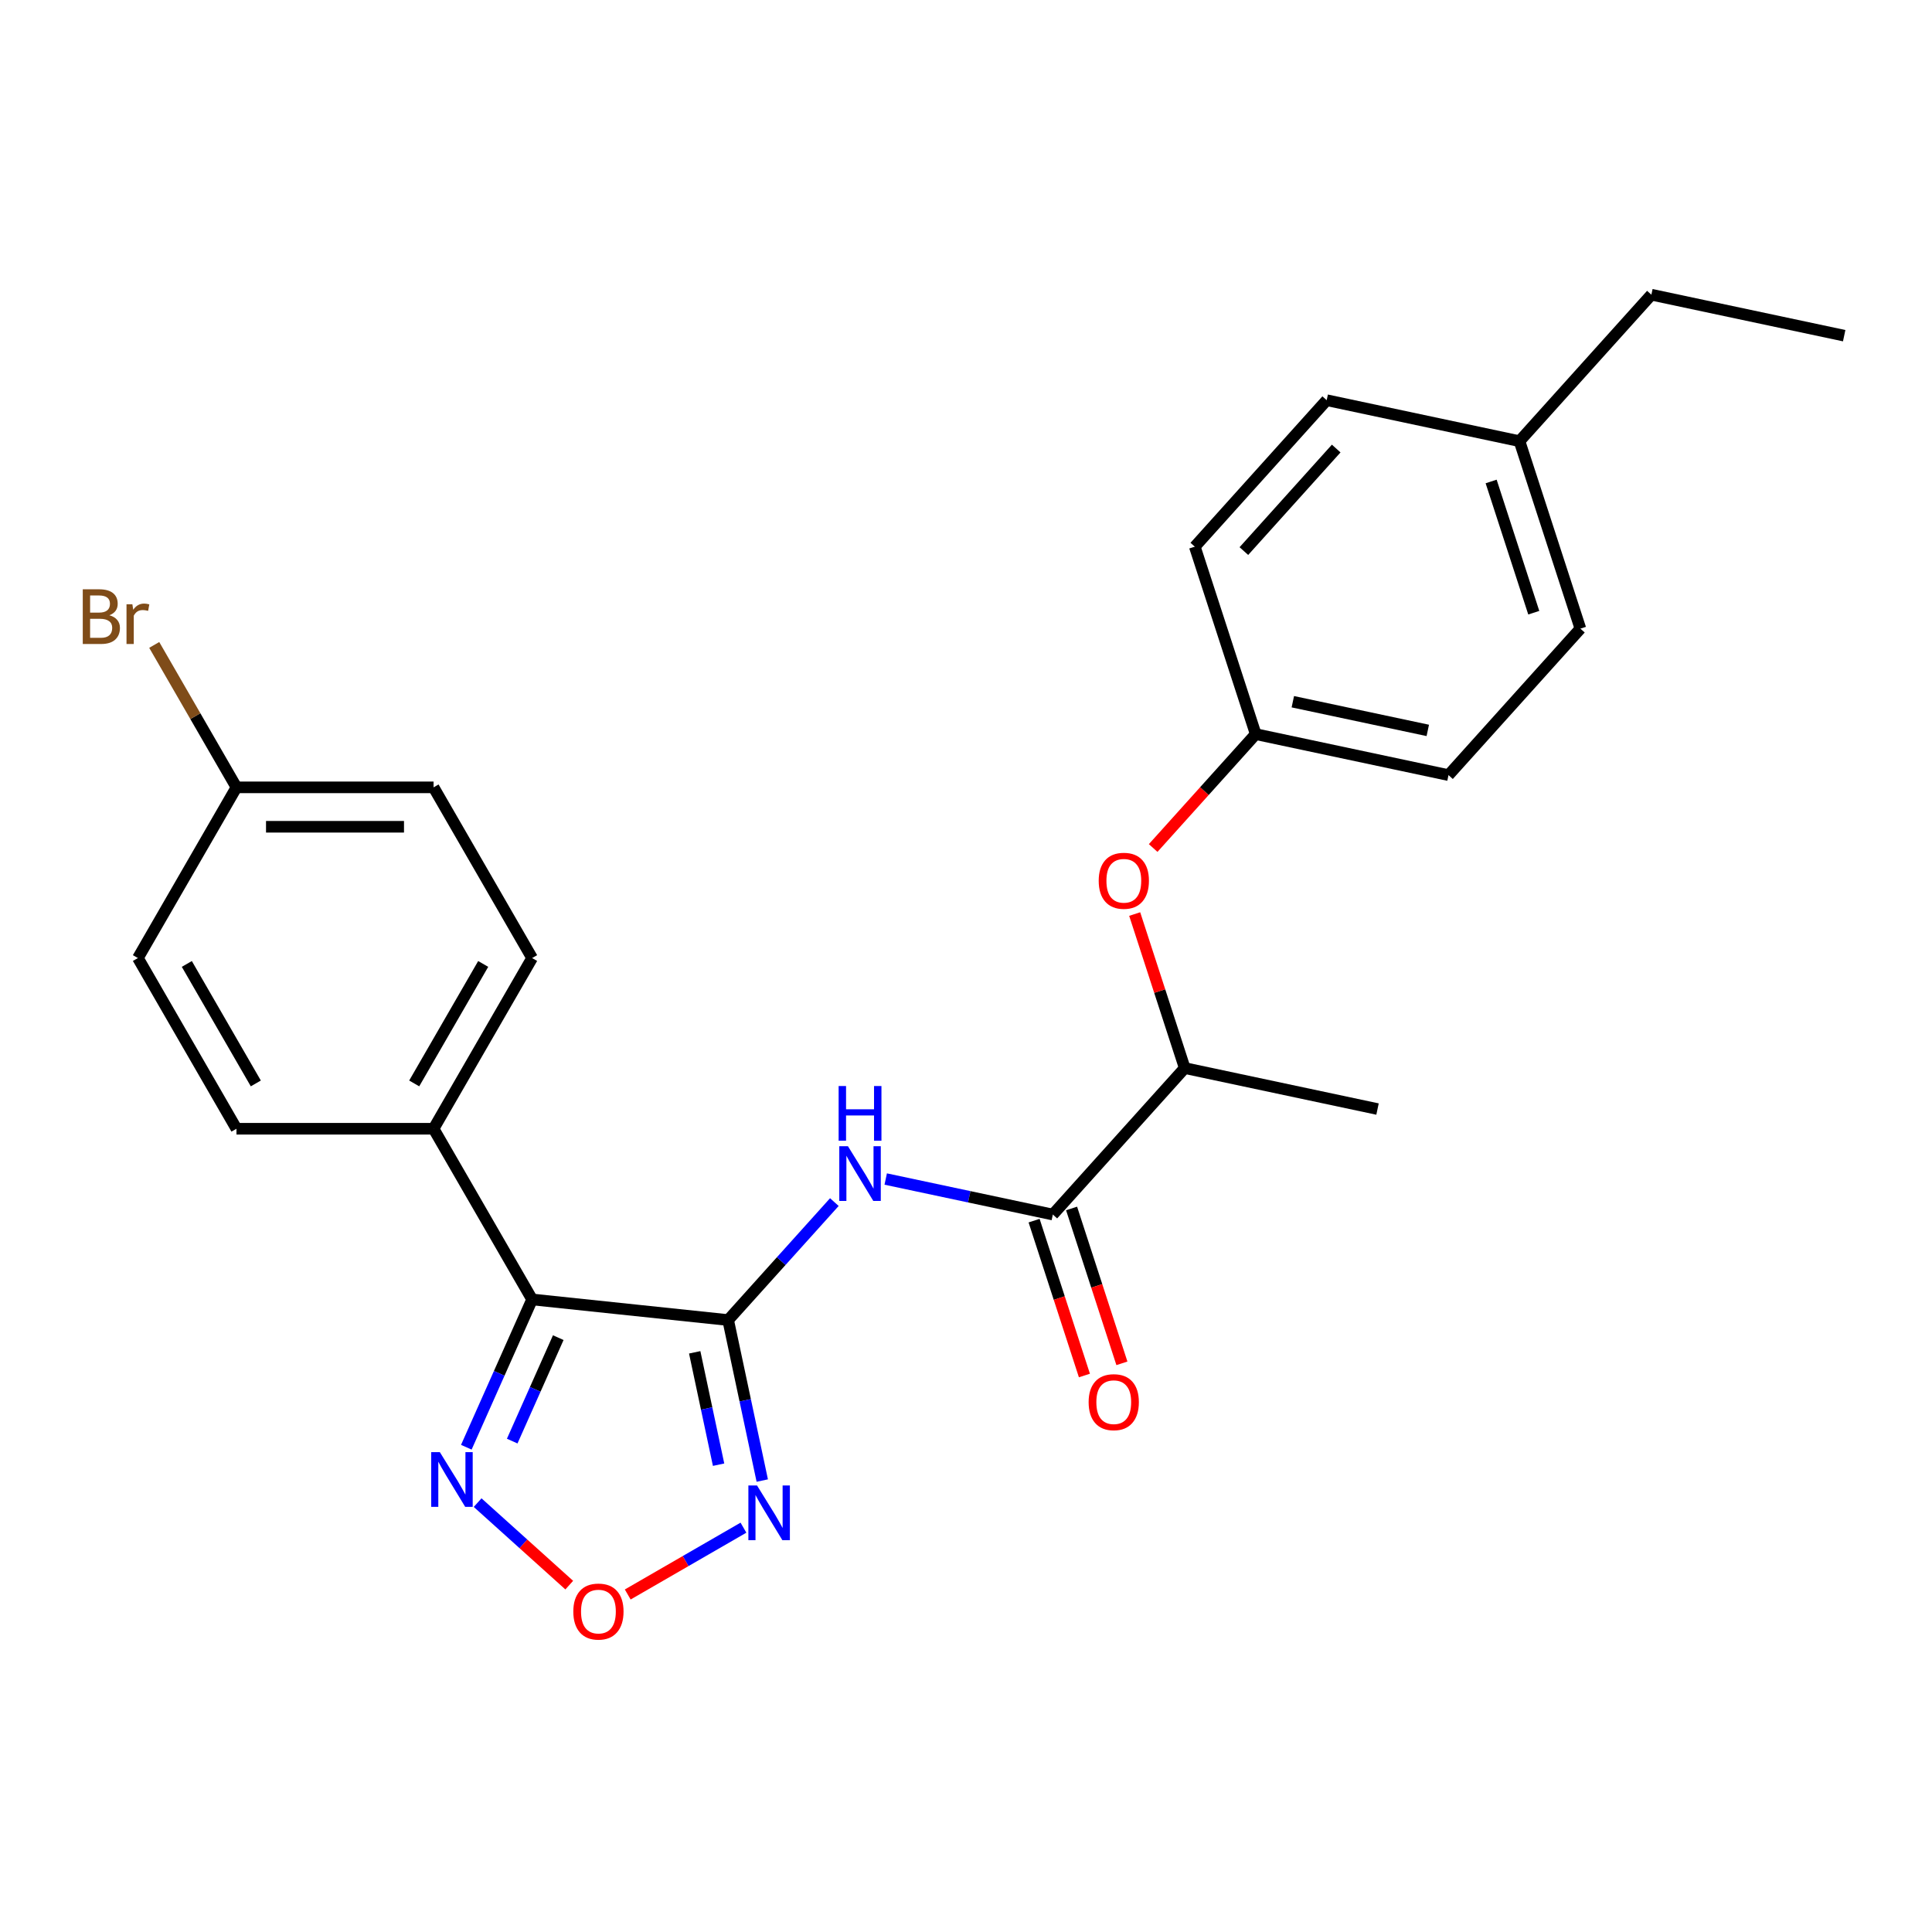 <?xml version='1.0' encoding='iso-8859-1'?>
<svg version='1.1' baseProfile='full'
              xmlns='http://www.w3.org/2000/svg'
                      xmlns:rdkit='http://www.rdkit.org/xml'
                      xmlns:xlink='http://www.w3.org/1999/xlink'
                  xml:space='preserve'
width='1000px' height='1000px' viewBox='0 0 1000 1000'>
<!-- END OF HEADER -->
<rect style='opacity:1.0;fill:#FFFFFF;stroke:none' width='1000' height='1000' x='0' y='0'> </rect>
<path class='bond-0' d='M 376.888,683.255 L 275.424,672.591' style='fill:none;fill-rule:evenodd;stroke:#000000;stroke-width:6px;stroke-linecap:butt;stroke-linejoin:miter;stroke-opacity:1' />
<path class='bond-1' d='M 376.888,683.255 L 385.718,724.796' style='fill:none;fill-rule:evenodd;stroke:#000000;stroke-width:6px;stroke-linecap:butt;stroke-linejoin:miter;stroke-opacity:1' />
<path class='bond-1' d='M 385.718,724.796 L 394.548,766.338' style='fill:none;fill-rule:evenodd;stroke:#0000FF;stroke-width:6px;stroke-linecap:butt;stroke-linejoin:miter;stroke-opacity:1' />
<path class='bond-1' d='M 359.578,699.96 L 365.759,729.039' style='fill:none;fill-rule:evenodd;stroke:#000000;stroke-width:6px;stroke-linecap:butt;stroke-linejoin:miter;stroke-opacity:1' />
<path class='bond-1' d='M 365.759,729.039 L 371.94,758.118' style='fill:none;fill-rule:evenodd;stroke:#0000FF;stroke-width:6px;stroke-linecap:butt;stroke-linejoin:miter;stroke-opacity:1' />
<path class='bond-2' d='M 376.888,683.255 L 404.376,652.727' style='fill:none;fill-rule:evenodd;stroke:#000000;stroke-width:6px;stroke-linecap:butt;stroke-linejoin:miter;stroke-opacity:1' />
<path class='bond-2' d='M 404.376,652.727 L 431.864,622.198' style='fill:none;fill-rule:evenodd;stroke:#0000FF;stroke-width:6px;stroke-linecap:butt;stroke-linejoin:miter;stroke-opacity:1' />
<path class='bond-3' d='M 275.424,672.591 L 258.396,710.837' style='fill:none;fill-rule:evenodd;stroke:#000000;stroke-width:6px;stroke-linecap:butt;stroke-linejoin:miter;stroke-opacity:1' />
<path class='bond-3' d='M 258.396,710.837 L 241.368,749.083' style='fill:none;fill-rule:evenodd;stroke:#0000FF;stroke-width:6px;stroke-linecap:butt;stroke-linejoin:miter;stroke-opacity:1' />
<path class='bond-3' d='M 288.956,692.364 L 277.037,719.136' style='fill:none;fill-rule:evenodd;stroke:#000000;stroke-width:6px;stroke-linecap:butt;stroke-linejoin:miter;stroke-opacity:1' />
<path class='bond-3' d='M 277.037,719.136 L 265.117,745.908' style='fill:none;fill-rule:evenodd;stroke:#0000FF;stroke-width:6px;stroke-linecap:butt;stroke-linejoin:miter;stroke-opacity:1' />
<path class='bond-6' d='M 275.424,672.591 L 224.413,584.237' style='fill:none;fill-rule:evenodd;stroke:#000000;stroke-width:6px;stroke-linecap:butt;stroke-linejoin:miter;stroke-opacity:1' />
<path class='bond-4' d='M 384.809,790.722 L 354.861,808.012' style='fill:none;fill-rule:evenodd;stroke:#0000FF;stroke-width:6px;stroke-linecap:butt;stroke-linejoin:miter;stroke-opacity:1' />
<path class='bond-4' d='M 354.861,808.012 L 324.912,825.303' style='fill:none;fill-rule:evenodd;stroke:#FF0000;stroke-width:6px;stroke-linecap:butt;stroke-linejoin:miter;stroke-opacity:1' />
<path class='bond-5' d='M 458.445,610.263 L 501.696,619.456' style='fill:none;fill-rule:evenodd;stroke:#0000FF;stroke-width:6px;stroke-linecap:butt;stroke-linejoin:miter;stroke-opacity:1' />
<path class='bond-5' d='M 501.696,619.456 L 544.947,628.649' style='fill:none;fill-rule:evenodd;stroke:#000000;stroke-width:6px;stroke-linecap:butt;stroke-linejoin:miter;stroke-opacity:1' />
<path class='bond-25' d='M 247.219,777.76 L 270.93,799.11' style='fill:none;fill-rule:evenodd;stroke:#0000FF;stroke-width:6px;stroke-linecap:butt;stroke-linejoin:miter;stroke-opacity:1' />
<path class='bond-25' d='M 270.93,799.11 L 294.642,820.46' style='fill:none;fill-rule:evenodd;stroke:#FF0000;stroke-width:6px;stroke-linecap:butt;stroke-linejoin:miter;stroke-opacity:1' />
<path class='bond-7' d='M 544.947,628.649 L 613.214,552.832' style='fill:none;fill-rule:evenodd;stroke:#000000;stroke-width:6px;stroke-linecap:butt;stroke-linejoin:miter;stroke-opacity:1' />
<path class='bond-9' d='M 535.244,631.802 L 548.267,671.881' style='fill:none;fill-rule:evenodd;stroke:#000000;stroke-width:6px;stroke-linecap:butt;stroke-linejoin:miter;stroke-opacity:1' />
<path class='bond-9' d='M 548.267,671.881 L 561.29,711.961' style='fill:none;fill-rule:evenodd;stroke:#FF0000;stroke-width:6px;stroke-linecap:butt;stroke-linejoin:miter;stroke-opacity:1' />
<path class='bond-9' d='M 554.65,625.497 L 567.673,665.576' style='fill:none;fill-rule:evenodd;stroke:#000000;stroke-width:6px;stroke-linecap:butt;stroke-linejoin:miter;stroke-opacity:1' />
<path class='bond-9' d='M 567.673,665.576 L 580.695,705.655' style='fill:none;fill-rule:evenodd;stroke:#FF0000;stroke-width:6px;stroke-linecap:butt;stroke-linejoin:miter;stroke-opacity:1' />
<path class='bond-10' d='M 224.413,584.237 L 275.424,495.883' style='fill:none;fill-rule:evenodd;stroke:#000000;stroke-width:6px;stroke-linecap:butt;stroke-linejoin:miter;stroke-opacity:1' />
<path class='bond-10' d='M 214.394,560.782 L 250.102,498.934' style='fill:none;fill-rule:evenodd;stroke:#000000;stroke-width:6px;stroke-linecap:butt;stroke-linejoin:miter;stroke-opacity:1' />
<path class='bond-11' d='M 224.413,584.237 L 122.391,584.237' style='fill:none;fill-rule:evenodd;stroke:#000000;stroke-width:6px;stroke-linecap:butt;stroke-linejoin:miter;stroke-opacity:1' />
<path class='bond-8' d='M 613.214,552.832 L 600.263,512.973' style='fill:none;fill-rule:evenodd;stroke:#000000;stroke-width:6px;stroke-linecap:butt;stroke-linejoin:miter;stroke-opacity:1' />
<path class='bond-8' d='M 600.263,512.973 L 587.312,473.113' style='fill:none;fill-rule:evenodd;stroke:#FF0000;stroke-width:6px;stroke-linecap:butt;stroke-linejoin:miter;stroke-opacity:1' />
<path class='bond-22' d='M 613.214,552.832 L 713.007,574.044' style='fill:none;fill-rule:evenodd;stroke:#000000;stroke-width:6px;stroke-linecap:butt;stroke-linejoin:miter;stroke-opacity:1' />
<path class='bond-12' d='M 596.877,438.932 L 623.415,409.459' style='fill:none;fill-rule:evenodd;stroke:#FF0000;stroke-width:6px;stroke-linecap:butt;stroke-linejoin:miter;stroke-opacity:1' />
<path class='bond-12' d='M 623.415,409.459 L 649.953,379.985' style='fill:none;fill-rule:evenodd;stroke:#000000;stroke-width:6px;stroke-linecap:butt;stroke-linejoin:miter;stroke-opacity:1' />
<path class='bond-15' d='M 275.424,495.883 L 224.413,407.529' style='fill:none;fill-rule:evenodd;stroke:#000000;stroke-width:6px;stroke-linecap:butt;stroke-linejoin:miter;stroke-opacity:1' />
<path class='bond-14' d='M 122.391,584.237 L 71.379,495.883' style='fill:none;fill-rule:evenodd;stroke:#000000;stroke-width:6px;stroke-linecap:butt;stroke-linejoin:miter;stroke-opacity:1' />
<path class='bond-14' d='M 132.41,560.782 L 96.702,498.934' style='fill:none;fill-rule:evenodd;stroke:#000000;stroke-width:6px;stroke-linecap:butt;stroke-linejoin:miter;stroke-opacity:1' />
<path class='bond-18' d='M 649.953,379.985 L 618.427,282.956' style='fill:none;fill-rule:evenodd;stroke:#000000;stroke-width:6px;stroke-linecap:butt;stroke-linejoin:miter;stroke-opacity:1' />
<path class='bond-19' d='M 649.953,379.985 L 749.746,401.197' style='fill:none;fill-rule:evenodd;stroke:#000000;stroke-width:6px;stroke-linecap:butt;stroke-linejoin:miter;stroke-opacity:1' />
<path class='bond-19' d='M 669.165,363.209 L 739.02,378.057' style='fill:none;fill-rule:evenodd;stroke:#000000;stroke-width:6px;stroke-linecap:butt;stroke-linejoin:miter;stroke-opacity:1' />
<path class='bond-13' d='M 122.391,407.529 L 71.379,495.883' style='fill:none;fill-rule:evenodd;stroke:#000000;stroke-width:6px;stroke-linecap:butt;stroke-linejoin:miter;stroke-opacity:1' />
<path class='bond-16' d='M 122.391,407.529 L 101.11,370.67' style='fill:none;fill-rule:evenodd;stroke:#000000;stroke-width:6px;stroke-linecap:butt;stroke-linejoin:miter;stroke-opacity:1' />
<path class='bond-16' d='M 101.11,370.67 L 79.83,333.812' style='fill:none;fill-rule:evenodd;stroke:#7F4C19;stroke-width:6px;stroke-linecap:butt;stroke-linejoin:miter;stroke-opacity:1' />
<path class='bond-26' d='M 122.391,407.529 L 224.413,407.529' style='fill:none;fill-rule:evenodd;stroke:#000000;stroke-width:6px;stroke-linecap:butt;stroke-linejoin:miter;stroke-opacity:1' />
<path class='bond-26' d='M 137.694,427.933 L 209.11,427.933' style='fill:none;fill-rule:evenodd;stroke:#000000;stroke-width:6px;stroke-linecap:butt;stroke-linejoin:miter;stroke-opacity:1' />
<path class='bond-17' d='M 786.486,228.35 L 818.013,325.38' style='fill:none;fill-rule:evenodd;stroke:#000000;stroke-width:6px;stroke-linecap:butt;stroke-linejoin:miter;stroke-opacity:1' />
<path class='bond-17' d='M 771.809,249.21 L 793.878,317.131' style='fill:none;fill-rule:evenodd;stroke:#000000;stroke-width:6px;stroke-linecap:butt;stroke-linejoin:miter;stroke-opacity:1' />
<path class='bond-23' d='M 786.486,228.35 L 854.752,152.533' style='fill:none;fill-rule:evenodd;stroke:#000000;stroke-width:6px;stroke-linecap:butt;stroke-linejoin:miter;stroke-opacity:1' />
<path class='bond-27' d='M 786.486,228.35 L 686.693,207.139' style='fill:none;fill-rule:evenodd;stroke:#000000;stroke-width:6px;stroke-linecap:butt;stroke-linejoin:miter;stroke-opacity:1' />
<path class='bond-21' d='M 618.427,282.956 L 686.693,207.139' style='fill:none;fill-rule:evenodd;stroke:#000000;stroke-width:6px;stroke-linecap:butt;stroke-linejoin:miter;stroke-opacity:1' />
<path class='bond-21' d='M 643.83,285.237 L 691.617,232.165' style='fill:none;fill-rule:evenodd;stroke:#000000;stroke-width:6px;stroke-linecap:butt;stroke-linejoin:miter;stroke-opacity:1' />
<path class='bond-20' d='M 749.746,401.197 L 818.013,325.38' style='fill:none;fill-rule:evenodd;stroke:#000000;stroke-width:6px;stroke-linecap:butt;stroke-linejoin:miter;stroke-opacity:1' />
<path class='bond-24' d='M 854.752,152.533 L 954.545,173.745' style='fill:none;fill-rule:evenodd;stroke:#000000;stroke-width:6px;stroke-linecap:butt;stroke-linejoin:miter;stroke-opacity:1' />
<path  class='atom-2' d='M 391.84 768.888
L 401.12 783.888
Q 402.04 785.368, 403.52 788.048
Q 405 790.728, 405.08 790.888
L 405.08 768.888
L 408.84 768.888
L 408.84 797.208
L 404.96 797.208
L 395 780.808
Q 393.84 778.888, 392.6 776.688
Q 391.4 774.488, 391.04 773.808
L 391.04 797.208
L 387.36 797.208
L 387.36 768.888
L 391.84 768.888
' fill='#0000FF'/>
<path  class='atom-3' d='M 438.894 593.278
L 448.174 608.278
Q 449.094 609.758, 450.574 612.438
Q 452.054 615.118, 452.134 615.278
L 452.134 593.278
L 455.894 593.278
L 455.894 621.598
L 452.014 621.598
L 442.054 605.198
Q 440.894 603.278, 439.654 601.078
Q 438.454 598.878, 438.094 598.198
L 438.094 621.598
L 434.414 621.598
L 434.414 593.278
L 438.894 593.278
' fill='#0000FF'/>
<path  class='atom-3' d='M 434.074 562.126
L 437.914 562.126
L 437.914 574.166
L 452.394 574.166
L 452.394 562.126
L 456.234 562.126
L 456.234 590.446
L 452.394 590.446
L 452.394 577.366
L 437.914 577.366
L 437.914 590.446
L 434.074 590.446
L 434.074 562.126
' fill='#0000FF'/>
<path  class='atom-4' d='M 227.668 751.633
L 236.948 766.633
Q 237.868 768.113, 239.348 770.793
Q 240.828 773.473, 240.908 773.633
L 240.908 751.633
L 244.668 751.633
L 244.668 779.953
L 240.788 779.953
L 230.828 763.553
Q 229.668 761.633, 228.428 759.433
Q 227.228 757.233, 226.868 756.553
L 226.868 779.953
L 223.188 779.953
L 223.188 751.633
L 227.668 751.633
' fill='#0000FF'/>
<path  class='atom-5' d='M 296.746 834.139
Q 296.746 827.339, 300.106 823.539
Q 303.466 819.739, 309.746 819.739
Q 316.026 819.739, 319.386 823.539
Q 322.746 827.339, 322.746 834.139
Q 322.746 841.019, 319.346 844.939
Q 315.946 848.819, 309.746 848.819
Q 303.506 848.819, 300.106 844.939
Q 296.746 841.059, 296.746 834.139
M 309.746 845.619
Q 314.066 845.619, 316.386 842.739
Q 318.746 839.819, 318.746 834.139
Q 318.746 828.579, 316.386 825.779
Q 314.066 822.939, 309.746 822.939
Q 305.426 822.939, 303.066 825.739
Q 300.746 828.539, 300.746 834.139
Q 300.746 839.859, 303.066 842.739
Q 305.426 845.619, 309.746 845.619
' fill='#FF0000'/>
<path  class='atom-9' d='M 568.687 455.883
Q 568.687 449.083, 572.047 445.283
Q 575.407 441.483, 581.687 441.483
Q 587.967 441.483, 591.327 445.283
Q 594.687 449.083, 594.687 455.883
Q 594.687 462.763, 591.287 466.683
Q 587.887 470.563, 581.687 470.563
Q 575.447 470.563, 572.047 466.683
Q 568.687 462.803, 568.687 455.883
M 581.687 467.363
Q 586.007 467.363, 588.327 464.483
Q 590.687 461.563, 590.687 455.883
Q 590.687 450.323, 588.327 447.523
Q 586.007 444.683, 581.687 444.683
Q 577.367 444.683, 575.007 447.483
Q 572.687 450.283, 572.687 455.883
Q 572.687 461.603, 575.007 464.483
Q 577.367 467.363, 581.687 467.363
' fill='#FF0000'/>
<path  class='atom-10' d='M 563.474 725.759
Q 563.474 718.959, 566.834 715.159
Q 570.194 711.359, 576.474 711.359
Q 582.754 711.359, 586.114 715.159
Q 589.474 718.959, 589.474 725.759
Q 589.474 732.639, 586.074 736.559
Q 582.674 740.439, 576.474 740.439
Q 570.234 740.439, 566.834 736.559
Q 563.474 732.679, 563.474 725.759
M 576.474 737.239
Q 580.794 737.239, 583.114 734.359
Q 585.474 731.439, 585.474 725.759
Q 585.474 720.199, 583.114 717.399
Q 580.794 714.559, 576.474 714.559
Q 572.154 714.559, 569.794 717.359
Q 567.474 720.159, 567.474 725.759
Q 567.474 731.479, 569.794 734.359
Q 572.154 737.239, 576.474 737.239
' fill='#FF0000'/>
<path  class='atom-17' d='M 56.599 318.455
Q 59.319 319.215, 60.679 320.895
Q 62.08 322.535, 62.08 324.975
Q 62.08 328.895, 59.559 331.135
Q 57.08 333.335, 52.359 333.335
L 42.84 333.335
L 42.84 305.015
L 51.2 305.015
Q 56.039 305.015, 58.48 306.975
Q 60.919 308.935, 60.919 312.535
Q 60.919 316.815, 56.599 318.455
M 46.639 308.215
L 46.639 317.095
L 51.2 317.095
Q 53.999 317.095, 55.44 315.975
Q 56.919 314.815, 56.919 312.535
Q 56.919 308.215, 51.2 308.215
L 46.639 308.215
M 52.359 330.135
Q 55.12 330.135, 56.599 328.815
Q 58.08 327.495, 58.08 324.975
Q 58.08 322.655, 56.44 321.495
Q 54.84 320.295, 51.76 320.295
L 46.639 320.295
L 46.639 330.135
L 52.359 330.135
' fill='#7F4C19'/>
<path  class='atom-17' d='M 68.519 312.775
L 68.96 315.615
Q 71.12 312.415, 74.639 312.415
Q 75.76 312.415, 77.279 312.815
L 76.68 316.175
Q 74.96 315.775, 73.999 315.775
Q 72.32 315.775, 71.2 316.455
Q 70.12 317.095, 69.24 318.655
L 69.24 333.335
L 65.48 333.335
L 65.48 312.775
L 68.519 312.775
' fill='#7F4C19'/>
</svg>

